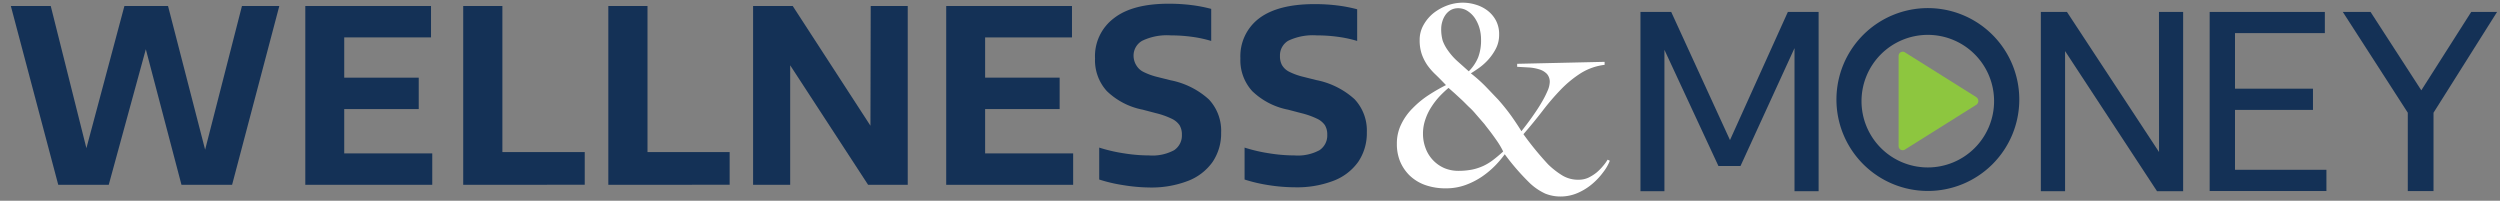<svg id="Layer_1" data-name="Layer 1" xmlns="http://www.w3.org/2000/svg" viewBox="0 0 382.82 30.74"><rect x="0" y="0" width="382.82" height="30.74" fill="#808080" stroke="none"/><defs><style>.cls-1{fill:#fff;}.cls-2{fill:#143156;}.cls-3{fill:#8dc63f;}</style></defs><path class="cls-1" d="M242.06,11.21a16.8,16.8,0,0,0-3.05,2.5A37,37,0,0,0,236.19,17q-1.38,1.79-2.91,3.55a47,47,0,0,0,3.78,4.62,12.44,12.44,0,0,0,2.18,1.7,4.63,4.63,0,0,0,2.52.65,3.51,3.51,0,0,0,1.44-.3,6.59,6.59,0,0,0,1.24-.77,7.6,7.6,0,0,0,1-1,6.75,6.75,0,0,0,.73-1l.34.16a6.87,6.87,0,0,1-1,1.74,10.36,10.36,0,0,1-1.7,1.82,8.92,8.92,0,0,1-2.25,1.39,6.59,6.59,0,0,1-2.59.53,6.21,6.21,0,0,1-2.34-.44,8.84,8.84,0,0,1-2.32-1.56,35.65,35.65,0,0,1-3.89-4.47,16.24,16.24,0,0,1-1.38,1.65A13.7,13.7,0,0,1,227,27a11.5,11.5,0,0,1-2.59,1.33,8.74,8.74,0,0,1-3,.51,9.35,9.35,0,0,1-3.18-.51,6.69,6.69,0,0,1-2.38-1.46,6.56,6.56,0,0,1-1.48-2.21A7,7,0,0,1,213.9,22a6.61,6.61,0,0,1,.68-3,8.82,8.82,0,0,1,1.76-2.45,14.16,14.16,0,0,1,2.44-2,27.79,27.79,0,0,1,2.64-1.52c-.56-.59-1.08-1.12-1.57-1.59A9.68,9.68,0,0,1,218.58,10a7.39,7.39,0,0,1-.86-1.68,6.55,6.55,0,0,1-.33-2.19,4.58,4.58,0,0,1,.6-2.32A6.22,6.22,0,0,1,219.52,2,7.88,7.88,0,0,1,221.63.83,7,7,0,0,1,224,.41a6.78,6.78,0,0,1,2,.31,5.53,5.53,0,0,1,1.78.9,4.67,4.67,0,0,1,1.29,1.52,4.45,4.45,0,0,1,.49,2.14,4.62,4.62,0,0,1-.53,2.23,8.22,8.22,0,0,1-1.25,1.75,9,9,0,0,1-1.44,1.24c-.48.33-.86.58-1.11.73a22.94,22.94,0,0,1,2.19,1.94c.66.68,1.31,1.37,2,2.09a31.73,31.73,0,0,1,2,2.49c.6.85,1.12,1.63,1.55,2.34.59-.74,1.15-1.48,1.67-2.22s1-1.45,1.38-2.11a14.52,14.52,0,0,0,.94-1.82,3.69,3.69,0,0,0,.35-1.33,1.81,1.81,0,0,0-.44-1.3,2.72,2.72,0,0,0-1.17-.69,6.67,6.67,0,0,0-1.61-.29l-1.77-.1V9.77l13.39-.3v.46A8.92,8.92,0,0,0,242.06,11.21Zm-12.81,10.4c-.31-.45-.62-.88-.94-1.31s-.67-.85-1-1.3L226,17.49c-.26-.31-.57-.66-.94-1s-.76-.76-1.15-1.13l-1.15-1.06-.95-.84a16.85,16.85,0,0,0-1.34,1.26,11.3,11.3,0,0,0-1.26,1.62,8.23,8.23,0,0,0-.94,1.93,6.57,6.57,0,0,0-.37,2.21,6.16,6.16,0,0,0,.39,2.19,5.31,5.31,0,0,0,2.83,3.05,5.46,5.46,0,0,0,2.19.44,11,11,0,0,0,2.11-.19,8.16,8.16,0,0,0,1.71-.56,7.93,7.93,0,0,0,1.51-.92c.49-.37,1-.8,1.54-1.29C229.88,22.58,229.56,22.06,229.25,21.61Zm-2.7-17.3a5.59,5.59,0,0,0-.71-1.54,3.87,3.87,0,0,0-1.12-1.09,2.56,2.56,0,0,0-1.42-.42,2.29,2.29,0,0,0-1.19.3,2.56,2.56,0,0,0-.8.77,3.37,3.37,0,0,0-.46,1,3.77,3.77,0,0,0-.16,1,6.4,6.4,0,0,0,.23,1.91,6.22,6.22,0,0,0,.81,1.5,9.53,9.53,0,0,0,1.4,1.59l1.78,1.59a6.51,6.51,0,0,0,1.44-2.14,7.33,7.33,0,0,0,.44-2.73A6.41,6.41,0,0,0,226.55,4.31Z"/><path class="cls-2" d="M273.77,1.83h4.71V29.28h-3.69V7.37l-8.27,18.05h-3.38L254.87,7.63V29.28H251.2V1.83h4.71l9,19.62Z"/><path class="cls-2" d="M330.6,1.83h3.7V29.28h-4L316.22,7.82V29.28h-3.71V1.83h4l14.1,21.45Z"/><path class="cls-2" d="M342.24,26h14v3.25H338.36V1.83H356V5.07H342.24v8.51h11.94v3.25H342.24Z"/><path class="cls-2" d="M382.37,1.83l-9.73,15.43v12H368.7v-12L358.75,1.83H363l7.77,12,7.64-12Z"/><path class="cls-2" d="M309.21,15.24a14,14,0,1,1-14-14A14,14,0,0,1,309.21,15.24Zm-14-9.9a10.15,10.15,0,1,0,10.14,10.15A10.14,10.14,0,0,0,295.17,5.34Z"/><path class="cls-3" d="M291.67,8l10.95,6.87a.71.71,0,0,1,0,1.18l-10.95,6.87a.63.63,0,0,1-.94-.59V8.54A.63.63,0,0,1,291.67,8Z"/><path class="cls-2" d="M37.05.92h5.72L35.54,28.3H27.79L22.33,7.54,16.65,28.3H8.92L1.66.92H7.77l5.46,21.77L19.05.92h6.68l5.68,22Z"/><path class="cls-2" d="M52.71,23.49H66.19V28.3H46.75V.92H66V5.73H52.71v6.16H64.12V16.7H52.71Z"/><path class="cls-2" d="M70.93,28.3V.92h6V23.29H89.54v5Z"/><path class="cls-2" d="M93.15,28.3V.92h6V23.29h12.58v5Z"/><path class="cls-2" d="M133.33.92H139V28.3h-6.07L121,10V28.3h-5.68V.92h6.07l11.9,18.33Z"/><path class="cls-2" d="M150.85,23.49h13.48V28.3H144.89V.92h19.26V5.73h-13.3v6.16h11.41V16.7H150.85Z"/><path class="cls-2" d="M172,28.35a23.4,23.4,0,0,1-3.68-.86V22.6a24.28,24.28,0,0,0,3.79.88,24.35,24.35,0,0,0,3.85.32,7,7,0,0,0,3.83-.8,2.7,2.7,0,0,0,1.19-2.38,2.71,2.71,0,0,0-.36-1.45,3,3,0,0,0-1.22-1,12.18,12.18,0,0,0-2.38-.84l-2.06-.54a10.87,10.87,0,0,1-5.47-2.84,7,7,0,0,1-1.81-5,7.26,7.26,0,0,1,2.88-6.15Q173.41.56,179,.57a27.88,27.88,0,0,1,3.47.21,22.85,22.85,0,0,1,3,.58V6.27a18.54,18.54,0,0,0-2.93-.63,23.37,23.37,0,0,0-3.23-.22,8.77,8.77,0,0,0-4.4.82,2.6,2.6,0,0,0-1.33,2.34A2.8,2.8,0,0,0,174,10a2.6,2.6,0,0,0,1.07,1,9.94,9.94,0,0,0,2.1.77l2.07.52a12.19,12.19,0,0,1,5.87,2.93,7,7,0,0,1,1.88,5.07,7.8,7.8,0,0,1-1.31,4.51,8.22,8.22,0,0,1-3.79,2.91,15.61,15.61,0,0,1-5.91,1A26.56,26.56,0,0,1,172,28.35Z"/><path class="cls-2" d="M194.26,28.35a23.66,23.66,0,0,1-3.68-.86V22.6a24.28,24.28,0,0,0,3.79.88,24.35,24.35,0,0,0,3.85.32,7,7,0,0,0,3.83-.8,2.7,2.7,0,0,0,1.19-2.38,2.71,2.71,0,0,0-.36-1.45,3,3,0,0,0-1.22-1,12.18,12.18,0,0,0-2.38-.84l-2.06-.54a10.87,10.87,0,0,1-5.47-2.84,7,7,0,0,1-1.81-5,7.26,7.26,0,0,1,2.88-6.15q2.9-2.18,8.53-2.17a27.88,27.88,0,0,1,3.47.21,22.85,22.85,0,0,1,3,.58V6.27a18.54,18.54,0,0,0-2.93-.63,23.37,23.37,0,0,0-3.23-.22,8.77,8.77,0,0,0-4.4.82A2.6,2.6,0,0,0,196,8.58a2.8,2.8,0,0,0,.31,1.39,2.6,2.6,0,0,0,1.07,1,9.94,9.94,0,0,0,2.1.77l2.07.52a12.19,12.19,0,0,1,5.87,2.93,7,7,0,0,1,1.88,5.07,7.8,7.8,0,0,1-1.31,4.51,8.22,8.22,0,0,1-3.79,2.91,15.61,15.61,0,0,1-5.91,1A26.56,26.56,0,0,1,194.26,28.35Z"/></svg>